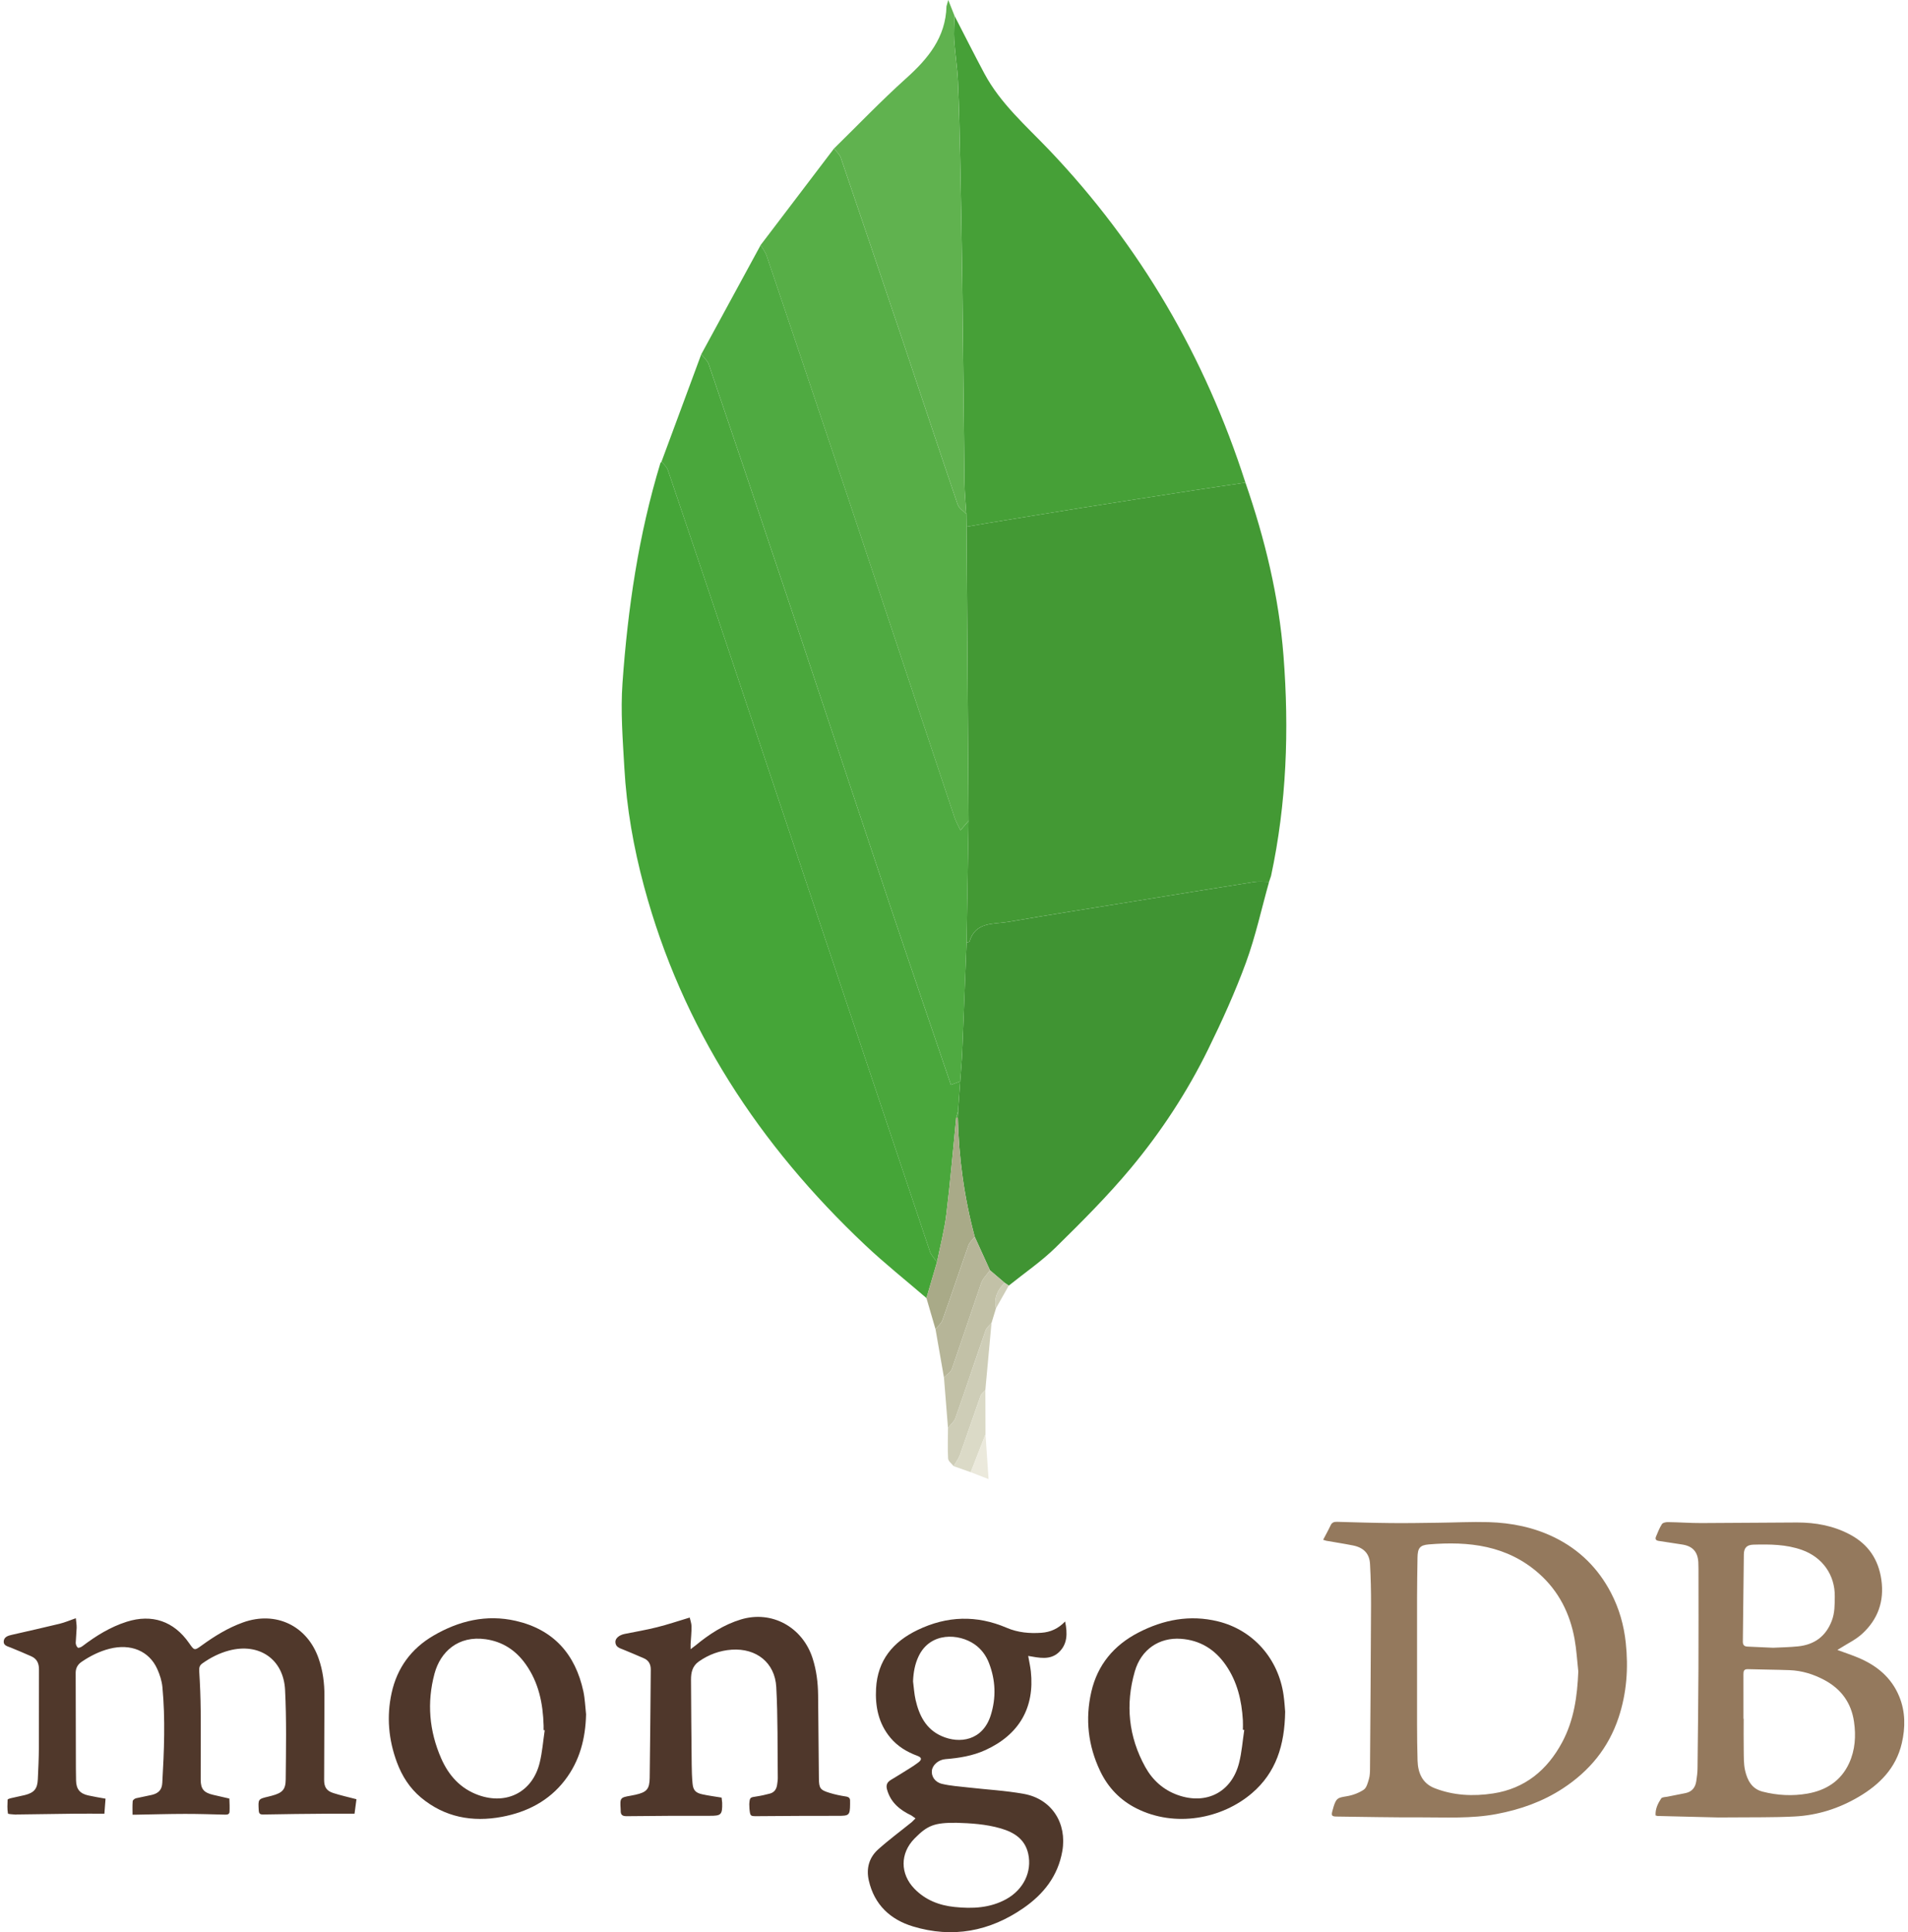 <svg width="80" height="81" viewBox="0 0 80 81" fill="none" xmlns="http://www.w3.org/2000/svg">
<path fill-rule="evenodd" clip-rule="evenodd" d="M55.478 64.55C55.59 64.334 55.698 64.143 55.79 63.946C55.848 63.819 55.937 63.794 56.063 63.797C56.817 63.818 57.571 63.842 58.326 63.849C58.967 63.856 59.609 63.844 60.25 63.836C60.973 63.828 61.696 63.79 62.418 63.81C63.379 63.838 64.316 64.027 65.186 64.455C66.225 64.966 67.011 65.746 67.546 66.772C67.888 67.428 68.087 68.123 68.166 68.862C68.281 69.932 68.205 70.978 67.866 72.001C67.445 73.27 66.647 74.24 65.537 74.968C64.684 75.528 63.747 75.858 62.744 76.047C61.682 76.248 60.616 76.183 59.551 76.186C58.382 76.191 57.214 76.166 56.046 76.152C55.841 76.15 55.812 76.112 55.866 75.917L55.916 75.737C56.03 75.379 56.091 75.363 56.454 75.303C56.706 75.263 56.967 75.168 57.178 75.028C57.3 74.947 57.351 74.736 57.399 74.573C57.44 74.43 57.442 74.274 57.443 74.123C57.46 71.844 57.477 69.566 57.486 67.288C57.488 66.712 57.475 66.135 57.443 65.56C57.421 65.157 57.206 64.882 56.727 64.787C56.354 64.713 55.978 64.656 55.604 64.59L55.478 64.55ZM66.176 70.069C66.126 69.615 66.101 69.158 66.02 68.71C65.826 67.637 65.356 66.702 64.531 65.969C63.196 64.785 61.59 64.603 59.906 64.744C59.523 64.776 59.44 64.907 59.434 65.301C59.425 65.86 59.416 66.419 59.415 66.978C59.412 68.751 59.412 70.524 59.415 72.297C59.416 72.801 59.421 73.305 59.436 73.809C59.452 74.324 59.639 74.76 60.143 74.959C60.938 75.274 61.775 75.311 62.609 75.183C63.942 74.978 64.875 74.202 65.5 73.038C65.995 72.114 66.135 71.106 66.176 70.069ZM69.416 76.106C69.4 75.83 69.514 75.601 69.653 75.392C69.691 75.335 69.822 75.338 69.912 75.32L70.674 75.169C70.944 75.112 71.085 74.931 71.123 74.666C71.149 74.492 71.173 74.316 71.175 74.139C71.191 72.744 71.207 71.348 71.214 69.953C71.221 68.555 71.215 67.158 71.215 65.76L71.209 65.493C71.182 65.044 70.965 64.811 70.519 64.746L69.552 64.598C69.433 64.582 69.39 64.525 69.433 64.419C69.508 64.239 69.579 64.052 69.684 63.89C69.723 63.83 69.856 63.806 69.945 63.809C70.407 63.815 70.868 63.85 71.33 63.849L75.35 63.825C76.125 63.824 76.873 63.959 77.568 64.33C78.332 64.737 78.76 65.368 78.883 66.226C79.011 67.128 78.737 67.888 78.078 68.491C77.808 68.74 77.457 68.903 77.143 69.105L77.04 69.169C77.332 69.276 77.609 69.368 77.879 69.479C78.67 69.803 79.299 70.309 79.632 71.118C79.894 71.756 79.894 72.422 79.739 73.083C79.496 74.119 78.814 74.808 77.927 75.329C77.095 75.818 76.194 76.103 75.234 76.15C74.349 76.195 73.46 76.178 72.573 76.188L72.059 76.191C71.205 76.172 70.349 76.15 69.494 76.127L69.416 76.106ZM73.101 72.054H73.11C73.11 72.492 73.104 72.93 73.112 73.367C73.117 73.651 73.107 73.942 73.168 74.215C73.26 74.623 73.447 74.991 73.904 75.108C74.523 75.267 75.154 75.299 75.78 75.191C76.563 75.054 77.188 74.662 77.531 73.916C77.785 73.361 77.823 72.774 77.736 72.174C77.62 71.383 77.2 70.809 76.502 70.433C76.044 70.186 75.555 70.035 75.035 70.015C74.452 69.993 73.868 69.992 73.285 69.974C73.122 69.969 73.099 70.053 73.1 70.187C73.103 70.809 73.101 71.431 73.101 72.054ZM74.342 69.076C74.661 69.06 75.022 69.055 75.38 69.019C76.067 68.951 76.551 68.605 76.803 67.948C76.932 67.615 76.926 67.272 76.93 66.925C76.94 66.022 76.413 65.282 75.555 64.976C74.893 64.74 74.21 64.736 73.523 64.754C73.245 64.761 73.121 64.883 73.117 65.163L73.075 68.816C73.073 68.961 73.136 69.024 73.277 69.028L74.342 69.076Z" fill="#94795D"/>
<path fill-rule="evenodd" clip-rule="evenodd" d="M4.425 75.403L4.377 76.032C3.924 76.032 3.507 76.028 3.09 76.033C2.304 76.041 1.518 76.054 0.731 76.065L0.655 76.07C0.543 76.056 0.339 76.056 0.333 76.023C0.3 75.836 0.311 75.64 0.319 75.446C0.32 75.424 0.397 75.396 0.441 75.386L1.053 75.249C1.434 75.15 1.568 74.986 1.586 74.592C1.607 74.148 1.628 73.703 1.63 73.259C1.636 72.167 1.629 71.075 1.634 69.983C1.634 69.727 1.546 69.537 1.308 69.433C1.024 69.308 0.739 69.185 0.452 69.07C0.317 69.015 0.14 68.985 0.156 68.803C0.172 68.617 0.343 68.568 0.504 68.532C1.171 68.379 1.839 68.231 2.503 68.069C2.718 68.016 2.923 67.928 3.179 67.838C3.192 67.977 3.217 68.109 3.214 68.24L3.175 68.867C3.174 68.937 3.211 69.032 3.263 69.071C3.295 69.096 3.402 69.051 3.456 69.01C4.024 68.577 4.626 68.204 5.312 67.986C6.375 67.649 7.287 67.962 7.926 68.878C8.151 69.201 8.151 69.201 8.463 68.975C8.999 68.586 9.559 68.242 10.186 68.016C11.563 67.519 12.885 68.15 13.363 69.536C13.538 70.039 13.604 70.559 13.603 71.09L13.59 74.616C13.59 74.906 13.686 75.072 13.963 75.163C14.274 75.264 14.596 75.334 14.946 75.426L14.865 76.032C14.467 76.032 14.101 76.03 13.735 76.033C12.84 76.041 11.946 76.046 11.052 76.066C10.896 76.07 10.856 76.032 10.848 75.886C10.822 75.419 10.818 75.42 11.257 75.315L11.405 75.277C11.834 75.16 11.977 75.028 11.98 74.593C11.991 73.343 12.016 72.09 11.953 70.843C11.887 69.549 10.861 68.861 9.607 69.192C9.197 69.3 8.827 69.489 8.482 69.734C8.366 69.817 8.344 69.913 8.353 70.058C8.388 70.609 8.41 71.161 8.415 71.713C8.423 72.678 8.411 73.644 8.415 74.61C8.416 75.002 8.55 75.151 8.937 75.242L9.511 75.374L9.617 75.398C9.625 75.582 9.633 75.766 9.624 75.949C9.619 76.064 9.53 76.074 9.43 76.072C8.871 76.058 8.312 76.04 7.754 76.041C7.075 76.042 6.396 76.062 5.717 76.074H5.557C5.557 75.879 5.548 75.692 5.564 75.507C5.567 75.462 5.646 75.4 5.7 75.386L6.369 75.244C6.653 75.174 6.789 75.028 6.805 74.739C6.881 73.402 6.936 72.064 6.81 70.727C6.785 70.467 6.701 70.204 6.593 69.965C6.25 69.207 5.479 68.891 4.589 69.119C4.166 69.227 3.785 69.42 3.424 69.664C3.254 69.78 3.173 69.933 3.173 70.127C3.173 71.461 3.178 72.796 3.182 74.129L3.189 74.644C3.197 75.002 3.349 75.191 3.705 75.268C3.934 75.32 4.166 75.356 4.425 75.403Z" fill="#50382B"/>
<path fill-rule="evenodd" clip-rule="evenodd" d="M44.659 67.975C44.762 68.477 44.76 68.928 44.392 69.27C44.026 69.61 43.562 69.495 43.111 69.419C43.153 69.658 43.199 69.86 43.222 70.065C43.386 71.588 42.731 72.719 41.318 73.365C40.784 73.609 40.218 73.699 39.639 73.746C39.352 73.768 39.1 73.988 39.073 74.224C39.045 74.464 39.196 74.71 39.496 74.782C39.851 74.867 40.221 74.89 40.585 74.932C41.366 75.022 42.156 75.062 42.928 75.202C44.096 75.412 44.747 76.431 44.541 77.604C44.358 78.647 43.754 79.406 42.912 79.989C41.492 80.972 39.935 81.26 38.277 80.758C37.328 80.47 36.66 79.847 36.429 78.838C36.313 78.333 36.436 77.876 36.816 77.533C37.268 77.127 37.76 76.765 38.233 76.382L38.386 76.228L38.21 76.105C37.728 75.876 37.342 75.562 37.192 75.018C37.141 74.834 37.194 74.713 37.35 74.618C37.616 74.458 37.881 74.295 38.144 74.129C38.268 74.052 38.39 73.972 38.505 73.883C38.663 73.763 38.649 73.674 38.461 73.605C38.024 73.444 37.636 73.21 37.336 72.851C36.833 72.251 36.691 71.537 36.732 70.783C36.797 69.605 37.436 68.829 38.476 68.33C39.711 67.737 40.951 67.7 42.211 68.24C42.677 68.44 43.168 68.483 43.668 68.448C44.041 68.421 44.367 68.28 44.659 67.975ZM40.105 76.414C39.178 76.406 38.887 76.52 38.343 77.075C37.733 77.696 37.736 78.558 38.344 79.182C38.806 79.655 39.383 79.877 40.023 79.943C40.772 80.021 41.51 79.989 42.19 79.615C42.915 79.213 43.276 78.468 43.113 77.717C42.977 77.098 42.521 76.814 41.965 76.651C41.333 76.466 40.68 76.431 40.105 76.414ZM38.283 70.486C38.317 70.743 38.331 71.004 38.388 71.256C38.537 71.91 38.821 72.484 39.471 72.775C40.234 73.118 41.209 72.971 41.543 71.899C41.772 71.165 41.744 70.436 41.468 69.72C41.345 69.401 41.147 69.131 40.863 68.932C40.2 68.47 39.004 68.409 38.517 69.431C38.358 69.763 38.297 70.116 38.283 70.486Z" fill="#4F382B"/>
<path fill-rule="evenodd" clip-rule="evenodd" d="M28.919 67.81C28.944 67.923 28.993 68.052 28.995 68.182C28.997 68.429 28.97 68.676 28.956 68.923V69.137L29.165 68.978C29.737 68.506 30.352 68.105 31.068 67.889C32.361 67.499 33.652 68.207 34.073 69.523C34.233 70.024 34.296 70.538 34.302 71.061C34.315 72.223 34.323 73.385 34.335 74.547C34.339 74.964 34.387 75.039 34.782 75.159C35.005 75.228 35.236 75.276 35.467 75.311C35.594 75.332 35.649 75.381 35.642 75.506L35.643 75.62C35.639 76.101 35.605 76.123 35.139 76.122C34.022 76.12 32.906 76.127 31.79 76.136C31.457 76.139 31.456 76.149 31.423 75.82L31.416 75.631C31.437 75.347 31.444 75.35 31.722 75.309C31.91 75.281 32.096 75.238 32.279 75.19C32.468 75.141 32.558 75.002 32.584 74.816C32.596 74.721 32.613 74.627 32.612 74.532C32.596 73.263 32.617 71.991 32.548 70.724C32.492 69.698 31.709 69.087 30.68 69.157C30.174 69.192 29.718 69.361 29.301 69.652C29.027 69.844 28.971 70.121 28.973 70.42C28.978 71.608 28.989 72.795 29.002 73.983C29.005 74.243 29.012 74.503 29.037 74.761C29.062 75.043 29.162 75.157 29.439 75.218C29.703 75.277 29.974 75.311 30.256 75.358L30.28 75.576C30.29 76.085 30.236 76.123 29.742 76.121C28.587 76.117 27.433 76.124 26.279 76.137C26.097 76.139 26.02 76.082 26.025 75.905L26.022 75.829C25.992 75.371 26.005 75.353 26.439 75.279L26.644 75.238C27.114 75.132 27.234 75.007 27.241 74.53C27.263 73.018 27.271 71.508 27.286 69.996C27.288 69.779 27.206 69.611 27.004 69.521C26.721 69.396 26.434 69.277 26.148 69.159C25.989 69.094 25.808 69.053 25.802 68.834C25.798 68.679 25.963 68.543 26.189 68.497C26.642 68.405 27.099 68.329 27.547 68.216C27.993 68.105 28.431 67.956 28.919 67.81Z" fill="#4F372B"/>
<path fill-rule="evenodd" clip-rule="evenodd" d="M53.885 71.758C53.864 73.169 53.497 74.31 52.499 75.167C51.235 76.254 49.262 76.623 47.65 75.81C46.962 75.464 46.456 74.932 46.127 74.242C45.621 73.18 45.495 72.064 45.758 70.921C46.019 69.79 46.704 68.971 47.729 68.441C48.783 67.896 49.893 67.683 51.064 67.969C52.544 68.33 53.608 69.538 53.82 71.075C53.858 71.344 53.873 71.617 53.885 71.758ZM52.17 72.522L52.113 72.516C52.113 72.382 52.12 72.249 52.112 72.116C52.063 71.287 51.877 70.497 51.396 69.803C50.941 69.146 50.32 68.758 49.512 68.701C48.607 68.637 47.847 69.143 47.581 70.067C47.18 71.454 47.316 72.805 48.02 74.076C48.327 74.629 48.781 75.038 49.39 75.253C50.583 75.673 51.641 75.129 51.952 73.907C52.067 73.456 52.1 72.984 52.17 72.522Z" fill="#4F382B"/>
<path fill-rule="evenodd" clip-rule="evenodd" d="M24.573 71.867C24.549 72.88 24.31 73.816 23.684 74.63C23.014 75.501 22.093 75.967 21.046 76.164C19.807 76.395 18.644 76.185 17.649 75.354C17.177 74.959 16.854 74.452 16.641 73.876C16.291 72.931 16.204 71.963 16.419 70.976C16.649 69.919 17.245 69.112 18.169 68.571C19.238 67.946 20.392 67.667 21.623 67.948C23.207 68.31 24.122 69.342 24.46 70.904C24.527 71.22 24.537 71.546 24.573 71.867ZM22.839 72.535L22.793 72.528V72.338C22.767 71.409 22.586 70.524 22.031 69.752C21.621 69.179 21.071 68.82 20.366 68.719C19.218 68.555 18.467 69.237 18.218 70.162C17.893 71.372 17.995 72.566 18.498 73.713C18.811 74.427 19.306 74.984 20.067 75.255C21.253 75.676 22.327 75.118 22.627 73.901C22.737 73.456 22.771 72.991 22.839 72.535Z" fill="#4F372B"/>
<path fill-rule="evenodd" clip-rule="evenodd" d="M52.219 20.232C53.036 22.593 53.623 25.003 53.816 27.499C54.056 30.598 53.947 33.675 53.293 36.722L53.21 36.966C53.005 36.967 52.796 36.941 52.595 36.972C50.903 37.238 49.213 37.514 47.522 37.788C45.773 38.071 44.024 38.343 42.279 38.645C41.661 38.752 40.896 38.625 40.646 39.479L40.526 39.52L40.611 34.41L40.525 22.082L41.339 21.942C42.671 21.724 44.003 21.503 45.336 21.291C46.927 21.038 48.519 20.792 50.11 20.546C50.813 20.438 51.517 20.338 52.219 20.232Z" fill="#439934"/>
<path fill-rule="evenodd" clip-rule="evenodd" d="M38.845 54.416C37.986 53.677 37.097 52.971 36.274 52.194C31.843 48.014 28.601 43.095 27.005 37.163C26.565 35.531 26.272 33.872 26.178 32.186C26.111 31.006 26.016 29.815 26.1 28.64C26.321 25.517 26.773 22.424 27.689 19.416L27.739 19.346C27.829 19.464 27.956 19.569 28.002 19.703C28.896 22.336 29.783 24.971 30.666 27.608C33.441 35.894 36.212 44.182 38.991 52.467C39.045 52.628 39.186 52.761 39.287 52.906L38.845 54.416Z" fill="#45A538"/>
<path fill-rule="evenodd" clip-rule="evenodd" d="M52.219 20.233C51.516 20.337 50.812 20.438 50.111 20.546C48.519 20.792 46.927 21.039 45.336 21.291C44.003 21.503 42.672 21.724 41.34 21.942L40.525 22.082L40.518 21.551C40.491 21.114 40.446 20.678 40.44 20.241L40.349 11.887C40.327 10.144 40.295 8.401 40.26 6.659C40.238 5.576 40.215 4.493 40.166 3.411C40.14 2.83 40.046 2.252 40.008 1.671C39.987 1.337 40.016 1 40.023 0.665C40.438 1.47 40.845 2.28 41.272 3.079C41.946 4.341 43.02 5.271 43.989 6.286C47.813 10.3 50.527 14.963 52.219 20.233Z" fill="#46A037"/>
<path fill-rule="evenodd" clip-rule="evenodd" d="M40.527 39.521L40.647 39.48C40.897 38.626 41.662 38.753 42.28 38.646C44.025 38.344 45.774 38.072 47.523 37.788C49.214 37.515 50.904 37.239 52.596 36.972C52.797 36.941 53.005 36.967 53.211 36.967C52.894 38.095 52.645 39.248 52.244 40.346C51.788 41.59 51.237 42.805 50.652 43.997C49.778 45.777 48.689 47.438 47.423 48.96C46.447 50.132 45.36 51.218 44.27 52.288C43.667 52.88 42.958 53.362 42.297 53.895L42.125 53.778L41.508 53.251L40.87 51.851C40.43 50.212 40.2 48.544 40.161 46.849L40.173 46.564L40.26 45.33C40.289 44.909 40.328 44.488 40.346 44.067C40.409 42.553 40.467 41.037 40.527 39.521Z" fill="#409433"/>
<path fill-rule="evenodd" clip-rule="evenodd" d="M40.527 39.52C40.467 41.036 40.41 42.553 40.346 44.069C40.328 44.49 40.29 44.911 40.26 45.332L39.872 45.479C39.008 42.936 38.144 40.42 37.298 37.898C35.9 33.724 34.519 29.545 33.123 25.371C31.997 22.002 30.86 18.635 29.717 15.271C29.663 15.114 29.51 14.991 29.404 14.851L31.893 10.275C31.979 10.423 32.091 10.562 32.145 10.722C33.296 14.129 34.446 17.537 35.585 20.948C37.067 25.387 38.54 29.828 40.022 34.267C40.081 34.444 40.178 34.608 40.271 34.807L40.612 34.41C40.583 36.114 40.555 37.816 40.527 39.52Z" fill="#4FAA41"/>
<path fill-rule="evenodd" clip-rule="evenodd" d="M29.403 14.852C29.51 14.991 29.663 15.114 29.716 15.271C30.859 18.636 31.996 22.002 33.122 25.371C34.519 29.545 35.899 33.724 37.297 37.898C38.143 40.42 39.007 42.935 39.871 45.479L40.26 45.332L40.172 46.566L40.093 46.85C39.958 48.2 39.844 49.553 39.679 50.901C39.597 51.576 39.42 52.239 39.287 52.907C39.186 52.761 39.045 52.629 38.99 52.467C36.211 44.182 33.44 35.895 30.666 27.609C29.783 24.971 28.895 22.336 28.002 19.704C27.956 19.57 27.828 19.465 27.739 19.346L29.403 14.852Z" fill="#4AA73C"/>
<path fill-rule="evenodd" clip-rule="evenodd" d="M40.61 34.41L40.27 34.807C40.176 34.608 40.079 34.444 40.02 34.267C38.539 29.828 37.066 25.387 35.583 20.948C34.444 17.537 33.295 14.129 32.143 10.722C32.089 10.562 31.977 10.423 31.891 10.275L34.969 6.226C35.066 6.355 35.205 6.47 35.254 6.616C36.109 9.118 36.955 11.622 37.798 14.129C38.584 16.47 39.359 18.814 40.155 21.151C40.208 21.307 40.394 21.418 40.518 21.551L40.524 22.082L40.61 34.41Z" fill="#57AE47"/>
<path fill-rule="evenodd" clip-rule="evenodd" d="M40.518 21.551C40.394 21.418 40.209 21.308 40.155 21.151C39.36 18.814 38.585 16.47 37.798 14.129C36.956 11.623 36.109 9.118 35.255 6.616C35.205 6.47 35.066 6.355 34.969 6.226C35.97 5.246 36.94 4.23 37.981 3.295C38.907 2.465 39.651 1.575 39.685 0.262L39.759 0L40.022 0.664C40.016 1 39.986 1.336 40.008 1.67C40.045 2.251 40.139 2.83 40.165 3.411C40.214 4.492 40.237 5.575 40.259 6.658C40.294 8.4 40.326 10.143 40.348 11.886L40.439 20.241C40.446 20.678 40.491 21.114 40.518 21.551Z" fill="#60B24F"/>
<path fill-rule="evenodd" clip-rule="evenodd" d="M39.287 52.905C39.42 52.237 39.597 51.574 39.679 50.899C39.844 49.552 39.958 48.198 40.093 46.848L40.127 46.843L40.161 46.849C40.199 48.544 40.429 50.212 40.869 51.85C40.779 51.969 40.654 52.073 40.606 52.206C40.236 53.249 39.888 54.299 39.516 55.341C39.466 55.483 39.323 55.594 39.224 55.719L38.844 54.415L39.287 52.905Z" fill="#A9AA88"/>
<path fill-rule="evenodd" clip-rule="evenodd" d="M39.225 55.72C39.324 55.595 39.466 55.484 39.517 55.342C39.888 54.3 40.237 53.25 40.606 52.208C40.653 52.075 40.78 51.97 40.87 51.852L41.508 53.252C41.382 53.43 41.208 53.592 41.138 53.791L39.916 57.379C39.865 57.523 39.694 57.625 39.579 57.746L39.225 55.72Z" fill="#B6B598"/>
<path fill-rule="evenodd" clip-rule="evenodd" d="M39.579 57.745C39.694 57.623 39.865 57.522 39.916 57.378L41.138 53.789C41.207 53.59 41.382 53.429 41.508 53.251L42.125 53.777C41.827 54.072 41.662 54.412 41.761 54.843L41.574 55.457C41.489 55.562 41.365 55.654 41.323 55.775C40.896 56.996 40.49 58.225 40.06 59.446C40.005 59.6 39.854 59.722 39.748 59.859L39.579 57.745Z" fill="#C2C1A7"/>
<path fill-rule="evenodd" clip-rule="evenodd" d="M39.748 59.86C39.854 59.723 40.005 59.601 40.059 59.446C40.489 58.225 40.896 56.997 41.322 55.775C41.364 55.654 41.488 55.563 41.573 55.458L41.314 58.276C41.245 58.356 41.145 58.426 41.112 58.519L40.251 60.986C40.19 61.155 40.075 61.305 39.984 61.463C39.904 61.358 39.76 61.256 39.753 61.147C39.728 60.719 39.746 60.289 39.748 59.86Z" fill="#CECDB7"/>
<path fill-rule="evenodd" clip-rule="evenodd" d="M39.984 61.464C40.075 61.306 40.191 61.156 40.251 60.987L41.112 58.52C41.146 58.426 41.246 58.357 41.315 58.277L41.321 60.127L40.702 61.716L39.984 61.464Z" fill="#DBDAC7"/>
<path fill-rule="evenodd" clip-rule="evenodd" d="M40.702 61.716L41.321 60.127L41.449 62.007L40.702 61.716Z" fill="#EBE9DC"/>
<path fill-rule="evenodd" clip-rule="evenodd" d="M41.761 54.843C41.662 54.413 41.827 54.072 42.125 53.777L42.297 53.894L41.761 54.843Z" fill="#CECDB7"/>
<path fill-rule="evenodd" clip-rule="evenodd" d="M40.161 46.85L40.128 46.844L40.094 46.849L40.173 46.565L40.161 46.85Z" fill="#4FAA41"/>
</svg>
